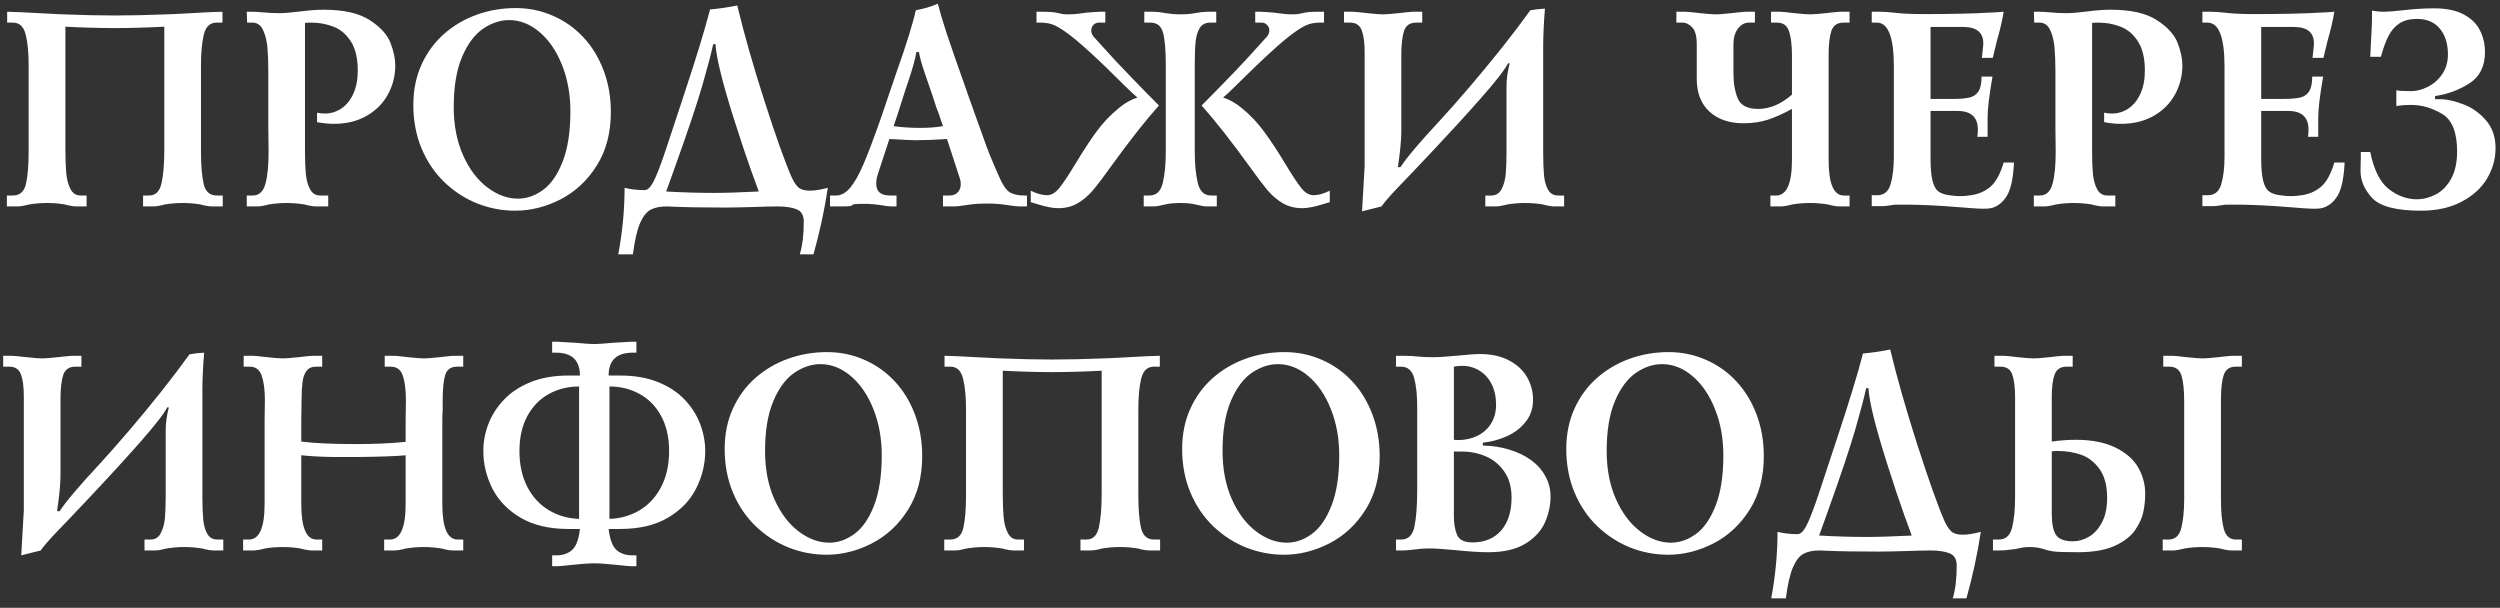 <?xml version="1.0" encoding="UTF-8"?> <svg xmlns="http://www.w3.org/2000/svg" width="218" height="53" viewBox="0 0 218 53" fill="none"><rect x="0" y="0" width="218" height="53" fill="#333333" stroke="none"/> <path d="M7.552 18H6.649C6.409 18 6.067 17.941 5.623 17.823C5.123 17.742 4.614 17.701 4.097 17.701C3.585 17.701 3.078 17.742 2.578 17.823C2.122 17.941 1.78 18 1.552 18H0.6V17.048H1.125C1.731 17.048 2.112 16.708 2.266 16.029C2.421 15.345 2.498 14.393 2.498 13.172V5.653C2.498 4.595 2.413 3.718 2.242 3.022C2.071 2.322 1.699 1.972 1.125 1.972H0.625V1.026C1.389 1.042 2.156 1.075 2.926 1.124C3.646 1.169 4.453 1.209 5.349 1.246C6.248 1.282 7.09 1.309 7.875 1.325C8.665 1.341 9.381 1.35 10.024 1.35C10.655 1.35 11.363 1.341 12.148 1.325C12.933 1.309 13.776 1.282 14.675 1.246C15.578 1.209 16.386 1.169 17.098 1.124C17.867 1.075 18.634 1.042 19.399 1.026V1.972H18.898C18.317 1.972 17.942 2.318 17.775 3.01C17.609 3.697 17.525 4.578 17.525 5.653V13.172C17.525 14.393 17.602 15.345 17.757 16.029C17.912 16.708 18.292 17.048 18.898 17.048H19.423V18H18.477C18.237 18 17.895 17.941 17.452 17.823C16.951 17.742 16.443 17.701 15.926 17.701C15.409 17.701 14.901 17.742 14.4 17.823C13.957 17.941 13.615 18 13.375 18H12.477V17.048H13.002C13.564 17.048 13.924 16.694 14.083 15.986C14.245 15.274 14.327 14.295 14.327 13.05V5.573V2.326C12.768 2.408 11.334 2.448 10.024 2.448C8.697 2.448 7.257 2.408 5.703 2.326V5.573V13.05C5.703 13.848 5.727 14.523 5.776 15.076C5.825 15.626 5.947 16.092 6.142 16.474C6.337 16.857 6.632 17.048 7.027 17.048H7.552V18ZM28.621 18H27.547C27.307 18 26.965 17.941 26.522 17.823C26.013 17.742 25.496 17.701 24.971 17.701C24.471 17.701 23.971 17.742 23.47 17.823C23.026 17.941 22.685 18 22.445 18H21.517V17.048H22.042C22.587 17.048 22.953 16.714 23.14 16.047C23.328 15.376 23.421 14.452 23.421 13.276C23.421 13.024 23.417 12.643 23.409 12.134C23.401 11.626 23.397 11.256 23.397 11.024V6.251C23.397 5.457 23.372 4.77 23.323 4.188C23.279 3.602 23.155 3.087 22.951 2.644C22.748 2.196 22.436 1.972 22.017 1.972H21.547L21.517 1.026H22.072C22.255 1.026 22.53 1.042 22.896 1.075C23.372 1.124 23.855 1.148 24.343 1.148C24.778 1.148 25.382 1.099 26.155 1.002C26.933 0.9 27.62 0.849 28.218 0.849C29.976 0.849 31.319 1.152 32.247 1.759C33.175 2.361 33.777 3.022 34.053 3.742C34.33 4.462 34.468 5.115 34.468 5.701C34.468 6.601 34.257 7.441 33.834 8.222C33.411 9.003 32.792 9.628 31.978 10.096C31.165 10.564 30.212 10.798 29.122 10.798C28.662 10.798 28.17 10.749 27.645 10.651V9.827C27.869 9.876 28.094 9.901 28.322 9.901C28.851 9.901 29.335 9.752 29.775 9.455C30.214 9.158 30.56 8.729 30.812 8.167C31.069 7.606 31.197 6.932 31.197 6.147C31.197 5.081 30.998 4.239 30.599 3.62C30.204 2.998 29.702 2.568 29.091 2.332C28.485 2.092 27.836 1.972 27.144 1.972C26.896 1.972 26.713 1.982 26.595 2.003V4.45V12.623V13.203C26.595 13.976 26.619 14.627 26.668 15.156C26.717 15.685 26.839 16.132 27.034 16.498C27.23 16.865 27.525 17.048 27.919 17.048H28.621V18ZM36.043 9.15C36.043 7.86 36.279 6.692 36.751 5.646C37.227 4.597 37.88 3.704 38.71 2.967C39.545 2.231 40.499 1.669 41.573 1.282C42.651 0.896 43.782 0.703 44.967 0.703C46.106 0.703 47.18 0.922 48.189 1.362C49.202 1.797 50.087 2.418 50.844 3.223C51.605 4.029 52.199 4.995 52.627 6.123C53.054 7.246 53.267 8.462 53.267 9.772C53.267 11.575 52.858 13.129 52.041 14.435C51.223 15.738 50.169 16.72 48.879 17.384C47.593 18.043 46.273 18.372 44.918 18.372C43.782 18.372 42.684 18.163 41.622 17.744C40.564 17.32 39.612 16.706 38.765 15.9C37.919 15.091 37.254 14.112 36.77 12.965C36.285 11.813 36.043 10.541 36.043 9.15ZM39.565 9.327C39.565 10.914 39.836 12.316 40.377 13.532C40.922 14.749 41.628 15.685 42.495 16.34C43.361 16.995 44.252 17.323 45.168 17.323C45.925 17.323 46.651 17.07 47.347 16.566C48.047 16.057 48.62 15.229 49.068 14.082C49.516 12.934 49.739 11.473 49.739 9.699C49.739 8.226 49.495 6.881 49.007 5.665C48.523 4.448 47.87 3.492 47.048 2.796C46.226 2.1 45.341 1.752 44.393 1.752C43.624 1.752 42.871 2.001 42.135 2.497C41.398 2.993 40.786 3.811 40.297 4.951C39.809 6.09 39.565 7.549 39.565 9.327ZM55.19 22.175H53.914C54.281 20.209 54.464 18.277 54.464 16.377C54.989 16.511 55.572 16.578 56.215 16.578C56.398 16.578 56.578 16.458 56.752 16.218C56.927 15.978 57.129 15.573 57.357 15.003C57.585 14.434 57.816 13.791 58.053 13.075C58.293 12.358 58.838 10.708 59.688 8.125C60.714 5.032 61.456 2.599 61.916 0.825C62.673 0.76 63.464 0.644 64.29 0.477C64.868 2.898 65.657 5.671 66.658 8.796C67.663 11.921 68.457 14.147 69.039 15.473C69.23 15.88 69.429 16.175 69.637 16.358C69.849 16.537 70.182 16.627 70.638 16.627C71.041 16.627 71.558 16.543 72.188 16.377C71.895 18.313 71.478 20.246 70.937 22.175H69.741C69.973 21.434 70.089 20.484 70.089 19.325C70.089 18.767 69.877 18.407 69.454 18.244C69.031 18.081 68.483 18 67.812 18C67.413 18 66.717 18.016 65.725 18.049C64.732 18.081 63.904 18.098 63.24 18.098C61.324 18.098 59.816 18.073 58.718 18.024C58.649 18.024 58.551 18.02 58.425 18.012C58.299 18.004 58.203 18 58.138 18C57.564 18 57.096 18.096 56.734 18.287C56.376 18.478 56.067 18.873 55.806 19.471C55.55 20.073 55.345 20.974 55.19 22.175ZM62.392 3.852H62.191C62.032 4.605 61.721 5.789 61.257 7.404C60.793 9.016 59.971 11.465 58.791 14.753C58.665 15.103 58.565 15.38 58.492 15.583C58.419 15.787 58.284 16.159 58.089 16.7C59.562 16.781 60.929 16.822 62.191 16.822C63.212 16.822 64.537 16.781 66.164 16.7C66.07 16.436 66.003 16.248 65.963 16.138C65.922 16.024 65.857 15.845 65.767 15.601C65.678 15.353 65.594 15.127 65.517 14.924C65.098 13.752 64.606 12.277 64.04 10.499C63.011 7.264 62.461 5.048 62.392 3.852ZM72.377 18V17.048H72.902C73.346 17.048 73.759 16.82 74.141 16.364C74.524 15.909 74.912 15.217 75.307 14.289C75.706 13.361 76.229 11.974 76.876 10.127C77.234 9.093 77.46 8.426 77.553 8.125C77.63 7.913 77.716 7.663 77.81 7.374C77.903 7.085 78.025 6.727 78.176 6.3C79.055 3.822 79.614 2.021 79.854 0.898C80.579 0.76 81.219 0.568 81.777 0.324C81.984 1.11 82.239 1.962 82.54 2.882C82.841 3.797 83.437 5.512 84.328 8.027C84.483 8.47 84.698 9.079 84.975 9.852C85.488 11.3 85.846 12.295 86.049 12.836C86.253 13.373 86.442 13.841 86.617 14.24C86.792 14.635 86.945 14.989 87.075 15.302C87.396 16.063 87.712 16.545 88.021 16.749C88.334 16.948 88.761 17.048 89.302 17.048H89.553V18H88.93C88.808 18 88.676 17.992 88.533 17.976C88.395 17.959 88.265 17.943 88.143 17.927C88.021 17.906 87.915 17.89 87.825 17.878C87.284 17.793 86.743 17.75 86.202 17.75C85.502 17.75 84.936 17.782 84.505 17.847C83.85 17.949 83.449 18 83.303 18H82.228V17.048H82.802C83.107 17.048 83.346 16.956 83.516 16.773C83.691 16.586 83.779 16.346 83.779 16.053C83.779 15.882 83.754 15.723 83.706 15.577L82.576 12.122C81.575 12.191 80.676 12.226 79.879 12.226C79.724 12.222 79.576 12.218 79.433 12.214C79.295 12.21 79.136 12.204 78.957 12.196C78.778 12.183 78.573 12.171 78.341 12.159C78.113 12.147 77.85 12.134 77.553 12.122L76.552 15.174C76.455 15.451 76.406 15.734 76.406 16.023C76.406 16.706 76.805 17.048 77.602 17.048H78.176V18H77.73C77.543 18 77.266 17.967 76.9 17.902C76.367 17.817 75.861 17.774 75.38 17.774C74.921 17.774 74.632 17.784 74.514 17.805C74.4 17.821 74.333 17.849 74.312 17.89C74.292 17.927 74.221 17.955 74.099 17.976C73.981 17.992 73.682 18 73.201 18H72.377ZM80.129 4.523L79.903 4.548C79.838 5.044 79.604 5.895 79.201 7.099C79.083 7.425 78.868 8.084 78.554 9.077C78.473 9.341 78.42 9.508 78.395 9.577C78.375 9.642 78.324 9.801 78.243 10.053C78.162 10.301 78.056 10.617 77.925 10.999C78.613 11.101 79.388 11.152 80.251 11.152C80.983 11.152 81.643 11.101 82.228 10.999C82.159 10.792 82.096 10.609 82.039 10.45C81.982 10.287 81.929 10.129 81.881 9.974C81.714 9.583 81.547 9.101 81.38 8.527C81.213 8.027 80.955 7.276 80.605 6.275C80.345 5.498 80.186 4.914 80.129 4.523ZM96.383 1.026V1.972H95.833C95.638 1.972 95.475 2.039 95.345 2.174C95.219 2.304 95.156 2.462 95.156 2.65C95.156 2.882 95.247 3.089 95.43 3.272L97.207 5.225C97.54 5.587 97.935 6.003 98.391 6.47C98.846 6.938 99.259 7.366 99.63 7.752C99.984 8.118 100.46 8.601 101.058 9.199C99.853 10.55 98.446 12.342 96.834 14.576C96.216 15.443 95.707 16.112 95.308 16.584C94.914 17.052 94.47 17.43 93.978 17.719C93.49 18.008 92.924 18.153 92.281 18.153C92.053 18.153 91.811 18.128 91.555 18.079C91.298 18.035 91.005 17.963 90.676 17.866C90.35 17.768 90.086 17.689 89.882 17.628V16.627C90.411 16.891 90.887 17.023 91.311 17.023C91.681 17.023 92.041 16.806 92.391 16.37C92.741 15.935 93.231 15.192 93.862 14.143C94.497 13.093 95.087 12.196 95.632 11.451C96.181 10.702 96.824 10.027 97.561 9.425C98.069 8.997 98.61 8.69 99.184 8.503C98.899 8.267 98.574 7.966 98.207 7.6C96.877 6.273 95.795 5.231 94.96 4.475C94.126 3.718 93.455 3.16 92.946 2.802C92.438 2.44 92.033 2.212 91.732 2.119C91.435 2.021 91.101 1.972 90.731 1.972H90.383V1.026H90.932C91.302 1.026 91.575 1.036 91.75 1.057C91.929 1.073 92.112 1.103 92.299 1.148C92.487 1.189 92.625 1.217 92.714 1.234C92.804 1.246 92.993 1.252 93.282 1.252C93.494 1.252 93.762 1.232 94.088 1.191C94.417 1.146 94.649 1.116 94.783 1.099C94.889 1.091 95.068 1.077 95.321 1.057C95.573 1.036 95.76 1.026 95.882 1.026H96.383ZM109.456 1.026H109.957C110.087 1.026 110.274 1.036 110.518 1.057C110.762 1.077 110.941 1.091 111.055 1.099C111.173 1.112 111.399 1.14 111.733 1.185C112.067 1.23 112.341 1.252 112.557 1.252C112.846 1.252 113.041 1.246 113.143 1.234C113.245 1.217 113.385 1.189 113.564 1.148C113.747 1.103 113.922 1.073 114.089 1.057C114.26 1.036 114.532 1.026 114.907 1.026H115.456V1.972H115.108C114.742 1.972 114.41 2.021 114.113 2.119C113.816 2.212 113.409 2.442 112.893 2.808C112.38 3.17 111.715 3.724 110.897 4.469C110.079 5.209 108.99 6.253 107.631 7.6C107.265 7.966 106.94 8.267 106.655 8.503C107.229 8.69 107.772 8.997 108.284 9.425C109.029 10.031 109.684 10.725 110.25 11.506C110.819 12.283 111.416 13.188 112.038 14.222C112.661 15.255 113.139 15.982 113.472 16.401C113.81 16.816 114.164 17.023 114.534 17.023C114.954 17.023 115.428 16.891 115.957 16.627V17.628C115.647 17.717 115.352 17.805 115.072 17.89C114.795 17.971 114.528 18.035 114.272 18.079C114.02 18.128 113.782 18.153 113.558 18.153C112.915 18.153 112.347 18.008 111.855 17.719C111.367 17.43 110.923 17.052 110.524 16.584C110.13 16.112 109.623 15.443 109.005 14.576C107.393 12.342 105.985 10.55 104.781 9.199C105.351 8.633 105.827 8.151 106.209 7.752C106.864 7.077 107.369 6.556 107.723 6.19C108.081 5.819 108.384 5.498 108.632 5.225L110.408 3.272C110.592 3.093 110.683 2.886 110.683 2.65C110.683 2.462 110.618 2.304 110.488 2.174C110.362 2.039 110.201 1.972 110.006 1.972H109.456V1.026ZM99.782 1.026H100.606C100.867 1.026 101.217 1.067 101.656 1.148C102.079 1.217 102.504 1.252 102.932 1.252C103.375 1.252 103.792 1.217 104.183 1.148C104.622 1.067 104.972 1.026 105.233 1.026H106.057V1.972H105.532C105.121 1.972 104.818 2.127 104.622 2.436C104.431 2.741 104.309 3.14 104.256 3.632C104.207 4.125 104.183 4.78 104.183 5.598V12.647V13.203C104.183 14.301 104.27 15.217 104.445 15.949C104.62 16.682 105.007 17.048 105.605 17.048H106.105V18H105.208C105.021 18 104.687 17.941 104.207 17.823C103.874 17.742 103.448 17.701 102.932 17.701C102.399 17.701 101.965 17.742 101.632 17.823C101.151 17.941 100.818 18 100.631 18H99.733V17.048H100.234C100.832 17.048 101.219 16.682 101.394 15.949C101.569 15.217 101.656 14.301 101.656 13.203V12.647V5.598C101.656 4.357 101.577 3.443 101.418 2.857C101.263 2.267 100.893 1.972 100.307 1.972H99.782V1.026ZM117.196 1.026H117.995C118.117 1.026 118.534 1.067 119.246 1.148C119.877 1.217 120.327 1.252 120.595 1.252C120.856 1.252 121.305 1.217 121.944 1.148C122.656 1.067 123.073 1.026 123.195 1.026H124.019V1.972H123.494C122.949 1.972 122.595 2.214 122.432 2.698C122.274 3.183 122.194 3.874 122.194 4.774V5.677V11.451C122.194 12.187 122.095 13.229 121.895 14.576H122.121C122.646 13.762 123.795 12.403 125.57 10.499C126.347 9.652 127.209 8.676 128.157 7.569C129.106 6.458 130.035 5.331 130.947 4.188C131.858 3.04 132.69 1.944 133.443 0.898C133.838 0.825 134.263 0.776 134.719 0.751C134.617 1.997 134.566 3.122 134.566 4.127V13.3C134.566 14.118 134.591 14.783 134.639 15.296C134.688 15.809 134.808 16.23 135 16.56C135.191 16.885 135.48 17.048 135.866 17.048H136.391V18H135.543C135.303 18 134.961 17.941 134.517 17.823C134.017 17.742 133.5 17.701 132.967 17.701C132.471 17.701 131.972 17.742 131.472 17.823C131.016 17.941 130.674 18 130.446 18H129.519V17.048H130.043C130.45 17.048 130.749 16.861 130.941 16.486C131.136 16.112 131.256 15.671 131.301 15.162C131.346 14.649 131.368 14.012 131.368 13.252V7.478C131.368 6.892 131.459 6.241 131.643 5.524H131.496C131.232 6.066 130.432 7.093 129.097 8.607C127.763 10.116 126.363 11.646 124.898 13.197C123.437 14.747 122.436 15.799 121.895 16.352C121.199 17.08 120.723 17.63 120.467 18L118.77 18.427C118.921 15.957 118.996 14.649 118.996 14.503V5.622V4.548C118.996 3.73 118.913 3.097 118.746 2.65C118.579 2.198 118.237 1.972 117.72 1.972H117.196V1.026ZM146.181 1.026H147.005C147.127 1.026 147.544 1.067 148.256 1.148C148.895 1.217 149.345 1.252 149.605 1.252C149.874 1.252 150.323 1.217 150.954 1.148C151.666 1.067 152.083 1.026 152.205 1.026H153.029V1.972H152.504C152.138 1.972 151.821 2.145 151.552 2.491C151.288 2.837 151.156 3.299 151.156 3.876V6.373C151.156 7.256 151.284 7.998 151.54 8.601C151.8 9.199 152.388 9.498 153.304 9.498C154.325 9.498 155.31 9.083 156.258 8.253V5.549V4.823C156.258 3.94 156.175 3.244 156.008 2.735C155.841 2.226 155.491 1.972 154.958 1.972H154.433V1.026H155.257C155.404 1.026 155.812 1.067 156.484 1.148C157.115 1.217 157.572 1.252 157.857 1.252C158.118 1.252 158.567 1.217 159.206 1.148C159.877 1.067 160.286 1.026 160.433 1.026H161.281V1.972H160.756C160.211 1.972 159.857 2.216 159.694 2.705C159.536 3.189 159.456 3.87 159.456 4.749V5.622V13.947C159.456 16.014 159.898 17.048 160.781 17.048H161.281V18H160.378C160.142 18 159.802 17.941 159.359 17.823C158.85 17.742 158.341 17.701 157.833 17.701C157.316 17.701 156.807 17.742 156.307 17.823C155.863 17.941 155.522 18 155.281 18H154.378V17.048H154.879C155.798 17.048 156.258 16.014 156.258 13.947V9.498C155.485 9.921 154.781 10.236 154.146 10.444C153.511 10.647 152.806 10.749 152.028 10.749C150.799 10.749 149.813 10.411 149.068 9.736C148.328 9.06 147.957 8.106 147.957 6.873V3.852C147.957 3.156 147.827 2.67 147.567 2.393C147.306 2.113 147.019 1.972 146.706 1.972H146.181V1.026ZM163.216 1.026H163.991C164.337 1.026 164.803 1.061 165.389 1.13C165.975 1.195 166.76 1.228 167.745 1.228C170.158 1.228 172.074 1.185 173.494 1.099C173.682 1.091 173.816 1.085 173.897 1.081C173.979 1.073 174.253 1.055 174.721 1.026C174.583 1.84 174.398 2.639 174.166 3.425C174.105 3.673 174.034 3.962 173.952 4.292C173.871 4.621 173.81 4.873 173.769 5.048H172.817C172.902 4.353 172.945 3.935 172.945 3.797C172.945 2.833 172.361 2.351 171.193 2.351H168.343V8.625H170.345C170.943 8.625 171.411 8.584 171.749 8.503C172.087 8.422 172.345 8.243 172.524 7.966C172.703 7.689 172.792 7.26 172.792 6.678H173.745C173.46 8.314 173.317 9.496 173.317 10.224V11.927H172.42C172.453 11.776 172.469 11.567 172.469 11.298C172.469 10.216 171.877 9.675 170.693 9.675H168.343V13.752C168.343 14.643 168.4 15.312 168.514 15.76C168.628 16.208 168.797 16.517 169.021 16.688C169.248 16.859 169.564 16.971 169.967 17.023C170.325 17.076 170.642 17.103 170.919 17.103C171.224 17.103 171.541 17.076 171.871 17.023C172.514 16.934 173.073 16.692 173.549 16.297C174.025 15.898 174.416 15.19 174.721 14.173H175.618C175.553 15.548 175.344 16.521 174.99 17.091C174.636 17.66 174.178 18.014 173.616 18.153C173.466 18.185 173.242 18.201 172.945 18.201C172.709 18.201 172.375 18.185 171.944 18.153C171.671 18.128 171.411 18.108 171.163 18.092C170.915 18.075 170.4 18.037 169.619 17.976C169.167 17.947 168.789 17.925 168.483 17.908C168.178 17.892 167.875 17.88 167.574 17.872C167.273 17.864 166.964 17.856 166.646 17.847H165.218C165.141 17.856 165.006 17.876 164.815 17.908C164.624 17.937 164.484 17.955 164.394 17.963C164.309 17.971 164.225 17.976 164.144 17.976H163.216V17.023H163.692C164.282 17.023 164.671 16.706 164.858 16.071C165.049 15.432 165.145 14.625 165.145 13.648V5.799C165.145 3.248 164.652 1.972 163.668 1.972H163.216V1.026ZM184.456 18H183.382C183.142 18 182.8 17.941 182.357 17.823C181.848 17.742 181.331 17.701 180.806 17.701C180.306 17.701 179.805 17.742 179.305 17.823C178.861 17.941 178.52 18 178.28 18H177.352V17.048H177.877C178.422 17.048 178.788 16.714 178.975 16.047C179.163 15.376 179.256 14.452 179.256 13.276C179.256 13.024 179.252 12.643 179.244 12.134C179.236 11.626 179.232 11.256 179.232 11.024V6.251C179.232 5.457 179.207 4.77 179.158 4.188C179.114 3.602 178.99 3.087 178.786 2.644C178.583 2.196 178.271 1.972 177.852 1.972H177.382L177.352 1.026H177.907C178.09 1.026 178.365 1.042 178.731 1.075C179.207 1.124 179.689 1.148 180.178 1.148C180.613 1.148 181.217 1.099 181.99 1.002C182.768 0.9 183.455 0.849 184.053 0.849C185.811 0.849 187.154 1.152 188.082 1.759C189.01 2.361 189.612 3.022 189.888 3.742C190.165 4.462 190.303 5.115 190.303 5.701C190.303 6.601 190.092 7.441 189.669 8.222C189.246 9.003 188.627 9.628 187.813 10.096C186.999 10.564 186.047 10.798 184.957 10.798C184.497 10.798 184.005 10.749 183.48 10.651V9.827C183.704 9.876 183.929 9.901 184.157 9.901C184.686 9.901 185.17 9.752 185.61 9.455C186.049 9.158 186.395 8.729 186.647 8.167C186.904 7.606 187.032 6.932 187.032 6.147C187.032 5.081 186.833 4.239 186.434 3.62C186.039 2.998 185.537 2.568 184.926 2.332C184.32 2.092 183.671 1.972 182.979 1.972C182.731 1.972 182.548 1.982 182.43 2.003V4.45V12.623V13.203C182.43 13.976 182.454 14.627 182.503 15.156C182.552 15.685 182.674 16.132 182.869 16.498C183.065 16.865 183.36 17.048 183.754 17.048H184.456V18ZM192.049 1.026H192.824C193.17 1.026 193.636 1.061 194.222 1.13C194.808 1.195 195.593 1.228 196.578 1.228C198.991 1.228 200.907 1.185 202.327 1.099C202.515 1.091 202.649 1.085 202.73 1.081C202.812 1.073 203.086 1.055 203.554 1.026C203.416 1.84 203.231 2.639 202.999 3.425C202.938 3.673 202.867 3.962 202.785 4.292C202.704 4.621 202.643 4.873 202.602 5.048H201.65C201.735 4.353 201.778 3.935 201.778 3.797C201.778 2.833 201.194 2.351 200.026 2.351H197.176V8.625H199.178C199.776 8.625 200.244 8.584 200.582 8.503C200.92 8.422 201.178 8.243 201.357 7.966C201.536 7.689 201.625 7.26 201.625 6.678H202.578C202.293 8.314 202.15 9.496 202.15 10.224V11.927H201.253C201.286 11.776 201.302 11.567 201.302 11.298C201.302 10.216 200.71 9.675 199.526 9.675H197.176V13.752C197.176 14.643 197.233 15.312 197.347 15.76C197.461 16.208 197.63 16.517 197.854 16.688C198.081 16.859 198.397 16.971 198.8 17.023C199.158 17.076 199.475 17.103 199.752 17.103C200.057 17.103 200.374 17.076 200.704 17.023C201.347 16.934 201.906 16.692 202.382 16.297C202.858 15.898 203.249 15.19 203.554 14.173H204.451C204.386 15.548 204.177 16.521 203.823 17.091C203.469 17.66 203.011 18.014 202.449 18.153C202.299 18.185 202.075 18.201 201.778 18.201C201.542 18.201 201.208 18.185 200.777 18.153C200.504 18.128 200.244 18.108 199.996 18.092C199.748 18.075 199.233 18.037 198.452 17.976C198 17.947 197.622 17.925 197.316 17.908C197.011 17.892 196.708 17.88 196.407 17.872C196.106 17.864 195.797 17.856 195.479 17.847H194.051C193.974 17.856 193.839 17.876 193.648 17.908C193.457 17.937 193.317 17.955 193.227 17.963C193.142 17.971 193.058 17.976 192.977 17.976H192.049V17.023H192.525C193.115 17.023 193.504 16.706 193.691 16.071C193.882 15.432 193.978 14.625 193.978 13.648V5.799C193.978 3.248 193.485 1.972 192.501 1.972H192.049V1.026ZM205.861 13.252H206.685C207.003 14.818 207.544 15.898 208.309 16.492C209.074 17.082 209.884 17.377 210.738 17.377C211.304 17.377 211.857 17.237 212.398 16.956C212.939 16.675 213.385 16.222 213.735 15.595C214.085 14.969 214.26 14.171 214.26 13.203C214.26 11.53 213.82 10.438 212.941 9.925C212.062 9.408 211.177 9.15 210.286 9.15C209.741 9.15 209.3 9.182 208.962 9.248V7.874C209.218 7.923 209.643 7.948 210.238 7.948C210.718 7.948 211.208 7.821 211.708 7.569C212.213 7.317 212.63 6.949 212.96 6.464C213.293 5.976 213.46 5.404 213.46 4.749C213.46 3.817 213.226 3.069 212.758 2.503C212.29 1.934 211.625 1.649 210.762 1.649C210.148 1.649 209.643 1.775 209.249 2.027C208.854 2.279 208.533 2.644 208.284 3.12C208.04 3.596 207.816 4.206 207.613 4.951H206.685C206.693 4.743 206.72 4.208 206.765 3.345C206.813 2.483 206.838 1.901 206.838 1.6V0.922C207.184 0.992 207.55 1.026 207.937 1.026C208.225 1.026 208.809 0.977 209.688 0.88C210.567 0.778 211.426 0.727 212.264 0.727C213.302 0.727 214.15 0.9 214.809 1.246C215.472 1.592 215.95 2.054 216.243 2.631C216.54 3.209 216.689 3.848 216.689 4.548C216.689 5.785 216.233 6.694 215.322 7.276C214.41 7.854 213.415 8.22 212.337 8.375V8.649H212.764C213.342 8.649 214.012 8.794 214.772 9.083C215.537 9.368 216.201 9.831 216.762 10.474C217.328 11.113 217.611 11.931 217.611 12.928C217.611 13.86 217.362 14.743 216.866 15.577C216.37 16.407 215.627 17.08 214.638 17.597C213.653 18.114 212.478 18.372 211.11 18.372C208.966 18.372 207.55 18.006 206.862 17.274C206.179 16.541 205.837 15.75 205.837 14.899C205.837 14.72 205.841 14.523 205.849 14.307C205.857 14.092 205.861 13.923 205.861 13.801V13.252ZM0.277 31.026H1.076C1.198 31.026 1.615 31.067 2.327 31.148C2.958 31.217 3.408 31.252 3.676 31.252C3.937 31.252 4.386 31.217 5.025 31.148C5.737 31.067 6.154 31.026 6.276 31.026H7.1V31.972H6.575C6.03 31.972 5.676 32.214 5.513 32.699C5.355 33.183 5.275 33.874 5.275 34.774V35.677V41.451C5.275 42.187 5.176 43.229 4.976 44.576H5.202C5.727 43.762 6.877 42.403 8.651 40.499C9.428 39.652 10.29 38.676 11.239 37.569C12.187 36.458 13.116 35.331 14.028 34.188C14.939 33.04 15.771 31.944 16.524 30.898C16.919 30.825 17.344 30.776 17.8 30.752C17.698 31.997 17.647 33.122 17.647 34.127V43.3C17.647 44.118 17.672 44.783 17.721 45.296C17.769 45.809 17.889 46.23 18.081 46.56C18.272 46.885 18.561 47.048 18.947 47.048H19.472V48H18.624C18.384 48 18.042 47.941 17.598 47.823C17.098 47.742 16.581 47.701 16.048 47.701C15.552 47.701 15.053 47.742 14.553 47.823C14.097 47.941 13.755 48 13.527 48H12.6V47.048H13.124C13.531 47.048 13.831 46.861 14.022 46.486C14.217 46.112 14.337 45.67 14.382 45.162C14.427 44.649 14.449 44.012 14.449 43.252V37.477C14.449 36.892 14.54 36.241 14.724 35.524H14.577C14.313 36.066 13.513 37.093 12.178 38.607C10.844 40.116 9.444 41.646 7.979 43.197C6.518 44.747 5.518 45.799 4.976 46.352C4.281 47.08 3.804 47.63 3.548 48L1.851 48.427C2.002 45.957 2.077 44.649 2.077 44.503V35.622V34.548C2.077 33.73 1.994 33.097 1.827 32.65C1.66 32.198 1.318 31.972 0.802 31.972H0.277V31.026ZM21.248 31.026H22.072C22.219 31.026 22.628 31.067 23.299 31.148C23.938 31.217 24.396 31.252 24.672 31.252C24.941 31.252 25.39 31.217 26.021 31.148C26.693 31.067 27.102 31.026 27.248 31.026H28.096V31.972H27.572C27.193 31.972 26.912 32.096 26.729 32.344C26.546 32.589 26.43 32.908 26.381 33.303C26.332 33.697 26.304 34.204 26.296 34.822C26.296 35.071 26.292 35.408 26.284 35.836C26.276 36.263 26.271 36.56 26.271 36.727V38.503C27.399 38.649 28.957 38.723 30.947 38.723C32.7 38.723 34.175 38.658 35.372 38.527V36.678C35.372 36.507 35.376 36.222 35.384 35.824C35.392 35.425 35.396 35.117 35.396 34.902C35.396 34.003 35.307 33.291 35.128 32.766C34.949 32.237 34.597 31.972 34.072 31.972H33.547V31.026H34.371C34.517 31.026 34.926 31.067 35.598 31.148C36.236 31.217 36.694 31.252 36.971 31.252C37.239 31.252 37.689 31.217 38.32 31.148C38.991 31.067 39.4 31.026 39.547 31.026H40.395V31.972H39.87C39.321 31.972 38.971 32.216 38.82 32.705C38.674 33.193 38.601 33.942 38.601 34.951V35.799C38.58 36.031 38.57 36.34 38.57 36.727V43.947C38.57 46.014 39.014 47.048 39.901 47.048H40.395V48H39.498C39.258 48 38.916 47.941 38.472 47.823C37.972 47.742 37.463 47.701 36.947 47.701C36.438 47.701 35.929 47.742 35.421 47.823C34.977 47.941 34.635 48 34.395 48H33.498V47.048H33.998C34.914 47.048 35.372 46.014 35.372 43.947V39.699C34.578 39.781 33.146 39.831 31.075 39.852H29.073C27.954 39.831 27.02 39.781 26.271 39.699V43.947C26.271 46.014 26.713 47.048 27.596 47.048H28.096V48H27.199C26.959 48 26.617 47.941 26.174 47.823C25.673 47.742 25.165 47.701 24.648 47.701C24.131 47.701 23.623 47.742 23.122 47.823C22.678 47.941 22.337 48 22.097 48H21.2V47.048H21.7C22.616 47.048 23.073 46.014 23.073 43.947V36.678C23.073 36.507 23.077 36.222 23.085 35.824C23.094 35.425 23.098 35.117 23.098 34.902C23.098 34.003 23.006 33.291 22.823 32.766C22.644 32.237 22.294 31.972 21.773 31.972H21.248V31.026ZM48.147 29.799H48.598C48.582 29.799 49.139 29.832 50.27 29.897C50.991 29.966 51.508 30.001 51.821 30.001C52.134 30.001 52.651 29.966 53.371 29.897C54.502 29.832 55.06 29.799 55.044 29.799H55.495V30.752H55.172C53.772 30.752 53.072 31.417 53.072 32.747H54.073C55.339 32.747 56.443 32.939 57.387 33.321C58.331 33.703 59.106 34.216 59.713 34.859C60.319 35.502 60.767 36.21 61.055 36.983C61.348 37.756 61.495 38.538 61.495 39.327C61.495 40.454 61.232 41.54 60.708 42.586C60.187 43.628 59.369 44.478 58.254 45.138C57.143 45.797 55.749 46.126 54.073 46.126H53.072C53.178 47.029 53.406 47.64 53.756 47.957C54.106 48.271 54.569 48.427 55.147 48.427H55.495V49.373H55.019C54.889 49.373 54.447 49.333 53.695 49.251C52.905 49.166 52.281 49.123 51.821 49.123C51.353 49.123 50.728 49.166 49.947 49.251C49.194 49.333 48.753 49.373 48.623 49.373H48.147V48.427H48.494C49.072 48.427 49.536 48.271 49.886 47.957C50.24 47.644 50.468 47.034 50.57 46.126H49.569C47.892 46.126 46.496 45.797 45.382 45.138C44.271 44.478 43.453 43.628 42.928 42.586C42.407 41.54 42.147 40.454 42.147 39.327C42.147 38.538 42.291 37.758 42.58 36.989C42.873 36.22 43.325 35.512 43.935 34.865C44.545 34.218 45.323 33.703 46.267 33.321C47.211 32.939 48.311 32.747 49.569 32.747H50.57C50.57 31.417 49.87 30.752 48.47 30.752H48.147V29.799ZM50.496 45.247V33.7C49.544 33.7 48.671 33.915 47.878 34.346C47.089 34.774 46.46 35.413 45.992 36.263C45.528 37.113 45.296 38.135 45.296 39.327C45.296 40.527 45.524 41.569 45.98 42.452C46.44 43.335 47.066 44.014 47.86 44.49C48.653 44.962 49.532 45.215 50.496 45.247ZM53.145 33.7V45.247C54.11 45.215 54.989 44.962 55.782 44.49C56.575 44.014 57.2 43.335 57.656 42.452C58.116 41.569 58.346 40.527 58.346 39.327C58.346 38.135 58.111 37.113 57.644 36.263C57.18 35.413 56.551 34.774 55.758 34.346C54.968 33.915 54.097 33.7 53.145 33.7ZM63.192 39.15C63.192 37.86 63.428 36.692 63.9 35.647C64.376 34.597 65.029 33.703 65.859 32.967C66.693 32.231 67.647 31.669 68.721 31.282C69.8 30.896 70.931 30.703 72.115 30.703C73.254 30.703 74.329 30.922 75.338 31.362C76.351 31.797 77.236 32.418 77.993 33.223C78.754 34.029 79.348 34.995 79.775 36.123C80.202 37.246 80.416 38.462 80.416 39.773C80.416 41.575 80.007 43.129 79.189 44.435C78.371 45.738 77.317 46.72 76.027 47.383C74.742 48.043 73.421 48.372 72.066 48.372C70.931 48.372 69.832 48.163 68.77 47.744C67.712 47.321 66.76 46.706 65.914 45.9C65.067 45.091 64.402 44.112 63.918 42.965C63.434 41.813 63.192 40.541 63.192 39.15ZM66.713 39.327C66.713 40.914 66.984 42.316 67.525 43.532C68.07 44.749 68.776 45.685 69.643 46.34C70.51 46.995 71.401 47.322 72.316 47.322C73.073 47.322 73.8 47.07 74.495 46.566C75.195 46.057 75.769 45.229 76.217 44.081C76.664 42.934 76.888 41.473 76.888 39.699C76.888 38.226 76.644 36.881 76.156 35.665C75.671 34.448 75.018 33.492 74.196 32.796C73.374 32.1 72.489 31.752 71.541 31.752C70.772 31.752 70.019 32.001 69.283 32.497C68.546 32.993 67.934 33.811 67.446 34.951C66.957 36.09 66.713 37.549 66.713 39.327ZM89.29 48H88.387C88.147 48 87.805 47.941 87.362 47.823C86.861 47.742 86.353 47.701 85.836 47.701C85.323 47.701 84.816 47.742 84.316 47.823C83.86 47.941 83.518 48 83.29 48H82.338V47.048H82.863C83.47 47.048 83.85 46.708 84.005 46.029C84.159 45.345 84.237 44.393 84.237 43.172V35.653C84.237 34.595 84.151 33.718 83.98 33.022C83.809 32.322 83.437 31.972 82.863 31.972H82.363V31.026C83.128 31.042 83.895 31.075 84.664 31.124C85.384 31.169 86.192 31.209 87.087 31.246C87.986 31.282 88.829 31.309 89.614 31.325C90.403 31.341 91.119 31.35 91.762 31.35C92.393 31.35 93.101 31.341 93.886 31.325C94.671 31.309 95.514 31.282 96.413 31.246C97.316 31.209 98.124 31.169 98.836 31.124C99.605 31.075 100.372 31.042 101.137 31.026V31.972H100.637C100.055 31.972 99.68 32.318 99.514 33.01C99.347 33.697 99.263 34.578 99.263 35.653V43.172C99.263 44.393 99.341 45.345 99.495 46.029C99.65 46.708 100.03 47.048 100.637 47.048H101.162V48H100.216C99.975 48 99.634 47.941 99.19 47.823C98.69 47.742 98.181 47.701 97.664 47.701C97.147 47.701 96.639 47.742 96.138 47.823C95.695 47.941 95.353 48 95.113 48H94.216V47.048H94.741C95.302 47.048 95.662 46.694 95.821 45.986C95.984 45.274 96.065 44.295 96.065 43.05V35.573V32.326C94.507 32.408 93.072 32.448 91.762 32.448C90.436 32.448 88.995 32.408 87.441 32.326V35.573V43.05C87.441 43.848 87.465 44.523 87.514 45.076C87.563 45.626 87.685 46.092 87.88 46.474C88.076 46.857 88.371 47.048 88.765 47.048H89.29V48ZM103.084 39.15C103.084 37.86 103.32 36.692 103.792 35.647C104.268 34.597 104.921 33.703 105.751 32.967C106.586 32.231 107.54 31.669 108.614 31.282C109.692 30.896 110.823 30.703 112.008 30.703C113.147 30.703 114.221 30.922 115.23 31.362C116.243 31.797 117.128 32.418 117.885 33.223C118.646 34.029 119.24 34.995 119.667 36.123C120.095 37.246 120.308 38.462 120.308 39.773C120.308 41.575 119.899 43.129 119.082 44.435C118.264 45.738 117.21 46.72 115.92 47.383C114.634 48.043 113.314 48.372 111.959 48.372C110.823 48.372 109.725 48.163 108.663 47.744C107.605 47.321 106.653 46.706 105.806 45.9C104.96 45.091 104.295 44.112 103.811 42.965C103.326 41.813 103.084 40.541 103.084 39.15ZM106.606 39.327C106.606 40.914 106.877 42.316 107.418 43.532C107.963 44.749 108.669 45.685 109.536 46.34C110.402 46.995 111.293 47.322 112.209 47.322C112.966 47.322 113.692 47.07 114.388 46.566C115.088 46.057 115.662 45.229 116.109 44.081C116.557 42.934 116.781 41.473 116.781 39.699C116.781 38.226 116.536 36.881 116.048 35.665C115.564 34.448 114.911 33.492 114.089 32.796C113.267 32.1 112.382 31.752 111.434 31.752C110.665 31.752 109.912 32.001 109.176 32.497C108.439 32.993 107.827 33.811 107.338 34.951C106.85 36.09 106.606 37.549 106.606 39.327ZM121.73 31.026H122.304C122.849 31.026 123.287 31.047 123.616 31.087C123.946 31.128 124.41 31.148 125.008 31.148C125.456 31.148 126.143 31.103 127.071 31.014C127.999 30.92 128.66 30.873 129.055 30.873C130.039 30.873 130.88 31.057 131.575 31.423C132.275 31.785 132.8 32.269 133.15 32.876C133.504 33.482 133.681 34.141 133.681 34.853C133.681 35.606 133.463 36.253 133.028 36.794C132.597 37.335 132.045 37.754 131.374 38.051C130.707 38.344 130.017 38.527 129.305 38.601V38.851C130.123 38.867 130.89 38.985 131.606 39.205C132.326 39.42 132.955 39.722 133.492 40.108C134.029 40.495 134.448 40.963 134.749 41.512C135.054 42.057 135.207 42.653 135.207 43.3C135.207 44.073 135.042 44.828 134.713 45.565C134.383 46.301 133.813 46.918 133.004 47.414C132.194 47.906 131.12 48.153 129.781 48.153C129.036 48.153 128.103 48.094 126.979 47.976C125.901 47.874 125.118 47.823 124.63 47.823C124.211 47.823 123.779 47.853 123.336 47.915C122.896 47.971 122.561 48 122.329 48H121.73V47.048H122.182C122.801 47.048 123.187 46.667 123.342 45.907C123.5 45.142 123.58 44.073 123.58 42.702V36.428V35.5C123.58 34.45 123.49 33.6 123.311 32.949C123.132 32.298 122.748 31.972 122.158 31.972H121.73V31.026ZM126.778 31.972V38.35L127.132 38.375C127.738 38.375 128.296 38.255 128.804 38.015C129.313 37.77 129.716 37.414 130.013 36.947C130.31 36.474 130.458 35.925 130.458 35.299C130.458 34.599 130.326 33.992 130.062 33.48C129.797 32.967 129.439 32.576 128.988 32.308C128.536 32.035 128.042 31.899 127.504 31.899C127.272 31.899 127.03 31.923 126.778 31.972ZM127.504 39.376H126.778V44.997C126.778 45.664 126.872 46.216 127.059 46.651C127.25 47.082 127.7 47.298 128.408 47.298C129.458 47.298 130.286 46.954 130.892 46.267C131.502 45.579 131.807 44.615 131.807 43.373C131.807 42.478 131.598 41.73 131.179 41.127C130.76 40.521 130.222 40.078 129.567 39.797C128.912 39.516 128.225 39.376 127.504 39.376ZM136.58 39.15C136.58 37.86 136.816 36.692 137.288 35.647C137.764 34.597 138.417 33.703 139.248 32.967C140.082 32.231 141.036 31.669 142.11 31.282C143.188 30.896 144.32 30.703 145.504 30.703C146.643 30.703 147.717 30.922 148.726 31.362C149.74 31.797 150.625 32.418 151.381 33.223C152.142 34.029 152.736 34.995 153.164 36.123C153.591 37.246 153.804 38.462 153.804 39.773C153.804 41.575 153.396 43.129 152.578 44.435C151.76 45.738 150.706 46.72 149.416 47.383C148.13 48.043 146.81 48.372 145.455 48.372C144.32 48.372 143.221 48.163 142.159 47.744C141.101 47.321 140.149 46.706 139.302 45.9C138.456 45.091 137.791 44.112 137.307 42.965C136.822 41.813 136.58 40.541 136.58 39.15ZM140.102 39.327C140.102 40.914 140.373 42.316 140.914 43.532C141.459 44.749 142.165 45.685 143.032 46.34C143.898 46.995 144.79 47.322 145.705 47.322C146.462 47.322 147.188 47.07 147.884 46.566C148.584 46.057 149.158 45.229 149.605 44.081C150.053 42.934 150.277 41.473 150.277 39.699C150.277 38.226 150.032 36.881 149.544 35.665C149.06 34.448 148.407 33.492 147.585 32.796C146.763 32.1 145.878 31.752 144.93 31.752C144.161 31.752 143.408 32.001 142.672 32.497C141.935 32.993 141.323 33.811 140.834 34.951C140.346 36.09 140.102 37.549 140.102 39.327ZM155.727 52.175H154.451C154.818 50.209 155.001 48.277 155.001 46.377C155.526 46.511 156.11 46.578 156.752 46.578C156.936 46.578 157.115 46.458 157.29 46.218C157.465 45.978 157.666 45.573 157.894 45.003C158.122 44.434 158.354 43.791 158.59 43.075C158.83 42.358 159.375 40.708 160.225 38.124C161.251 35.032 161.993 32.599 162.453 30.825C163.21 30.76 164.001 30.644 164.827 30.477C165.405 32.898 166.195 35.671 167.196 38.796C168.201 41.921 168.994 44.147 169.576 45.473C169.767 45.88 169.967 46.175 170.174 46.358C170.386 46.537 170.719 46.627 171.175 46.627C171.578 46.627 172.095 46.543 172.725 46.377C172.432 48.313 172.015 50.246 171.474 52.175H170.278C170.51 51.434 170.626 50.484 170.626 49.325C170.626 48.767 170.414 48.407 169.991 48.244C169.568 48.081 169.021 48 168.349 48C167.95 48 167.255 48.016 166.262 48.049C165.269 48.081 164.441 48.098 163.778 48.098C161.861 48.098 160.354 48.073 159.255 48.024C159.186 48.024 159.088 48.02 158.962 48.012C158.836 48.004 158.74 48 158.675 48C158.101 48 157.633 48.096 157.271 48.287C156.913 48.478 156.604 48.873 156.344 49.471C156.087 50.073 155.882 50.974 155.727 52.175ZM162.929 33.852H162.728C162.569 34.605 162.258 35.789 161.794 37.404C161.33 39.016 160.508 41.465 159.328 44.753C159.202 45.103 159.102 45.38 159.029 45.583C158.956 45.786 158.822 46.159 158.626 46.7C160.099 46.781 161.466 46.822 162.728 46.822C163.749 46.822 165.074 46.781 166.701 46.7C166.608 46.435 166.54 46.248 166.5 46.138C166.459 46.025 166.394 45.846 166.304 45.601C166.215 45.353 166.132 45.127 166.054 44.924C165.635 43.752 165.143 42.277 164.577 40.499C163.548 37.264 162.998 35.048 162.929 33.852ZM173.916 31.026H174.74C174.886 31.026 175.295 31.067 175.966 31.148C176.597 31.217 177.055 31.252 177.34 31.252C177.6 31.252 178.05 31.217 178.688 31.148C179.36 31.067 179.769 31.026 179.915 31.026H180.739V31.972H180.214C179.685 31.972 179.335 32.198 179.165 32.65C178.998 33.101 178.914 33.752 178.914 34.603V35.75V38.503C179.651 38.401 180.343 38.35 180.99 38.35C182.401 38.35 183.565 38.578 184.481 39.034C185.396 39.486 186.055 40.068 186.458 40.779C186.861 41.487 187.062 42.244 187.062 43.05C187.062 43.571 187.01 44.094 186.904 44.619C186.798 45.144 186.556 45.681 186.177 46.23C185.799 46.775 185.203 47.233 184.389 47.603C183.579 47.969 182.513 48.153 181.191 48.153C180.056 48.153 179.331 48.128 179.018 48.079C178.709 48.031 178.404 47.955 178.103 47.853C177.806 47.752 177.401 47.701 176.888 47.701C176.619 47.701 176.229 47.76 175.716 47.878C175.175 47.959 174.707 48 174.312 48H173.787V47.048H174.288C174.89 47.048 175.279 46.702 175.454 46.01C175.629 45.319 175.716 44.415 175.716 43.3V35.75V34.676C175.716 33.793 175.635 33.122 175.472 32.662C175.313 32.202 174.969 31.972 174.44 31.972H173.916V31.026ZM178.914 39.351V44.753C178.914 45.66 179.04 46.295 179.293 46.657C179.545 47.019 180.035 47.2 180.764 47.2C181.244 47.2 181.712 47.066 182.167 46.798C182.627 46.525 183.004 46.106 183.297 45.54C183.594 44.971 183.742 44.265 183.742 43.422C183.742 42.34 183.518 41.496 183.071 40.889C182.627 40.279 182.09 39.866 181.459 39.65C180.829 39.435 180.172 39.327 179.488 39.327C179.224 39.327 179.032 39.335 178.914 39.351ZM188.637 31.026H189.467C189.618 31.026 190.025 31.067 190.688 31.148C191.327 31.217 191.787 31.252 192.067 31.252C192.328 31.252 192.777 31.217 193.416 31.148C194.08 31.067 194.486 31.026 194.637 31.026H195.491V31.972H194.967C194.421 31.972 194.067 32.218 193.905 32.711C193.746 33.199 193.667 33.913 193.667 34.853V35.799V43.575C193.667 44.661 193.75 45.512 193.917 46.126C194.084 46.741 194.442 47.048 194.991 47.048H195.491V48H194.588C194.348 48 194.006 47.941 193.563 47.823C193.062 47.742 192.554 47.701 192.037 47.701C191.524 47.701 191.018 47.742 190.517 47.823C190.061 47.941 189.72 48 189.492 48H188.588V47.048H189.089C189.667 47.048 190.039 46.716 190.206 46.053C190.377 45.39 190.462 44.523 190.462 43.453V35.903V35.024C190.462 34.019 190.383 33.26 190.224 32.747C190.065 32.231 189.711 31.972 189.162 31.972H188.637V31.026Z" fill="white"></path> </svg> 